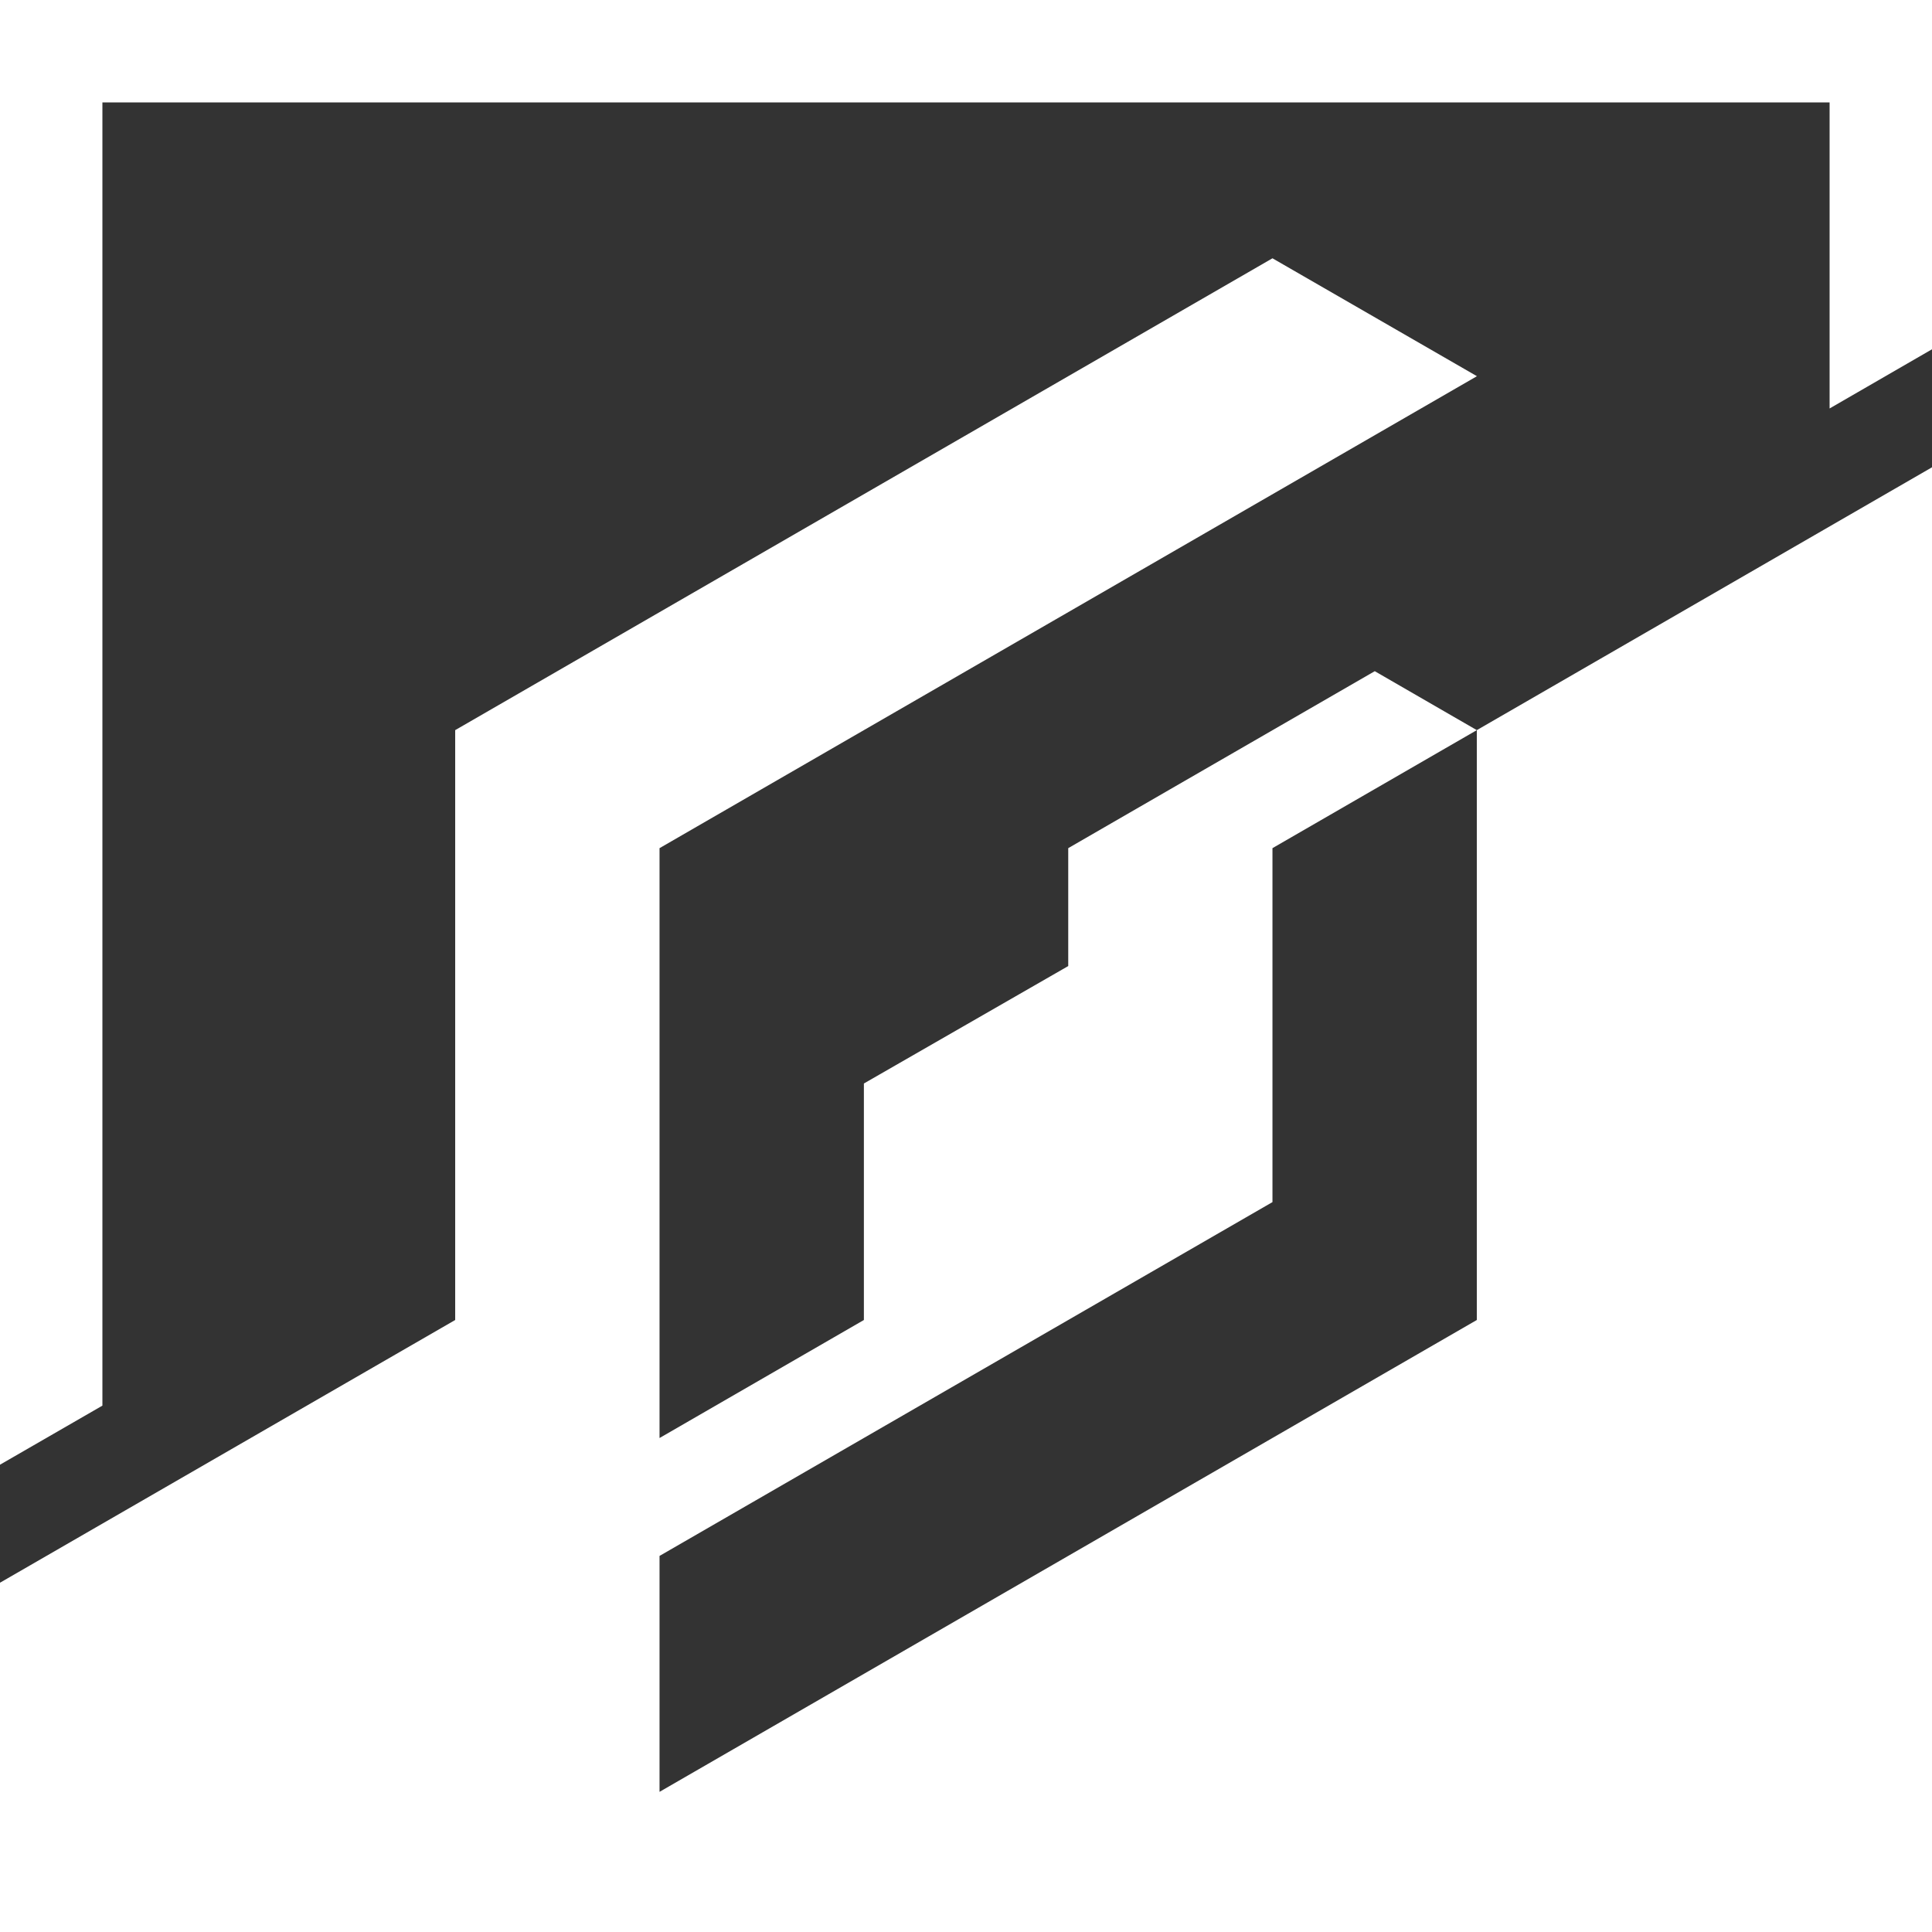 <?xml version="1.0" encoding="UTF-8"?> <svg xmlns="http://www.w3.org/2000/svg" viewBox="0 0 165.83 165.83"><rect x="0" y="0" width="165.83" height="165.83" fill="#333333" stroke="none"/><defs><style>.cls-1{fill:#fff;}</style></defs><title>Regulatory-Icon-White</title><g id="Layer_2" data-name="Layer 2"><g id="Layer_1-2" data-name="Layer 1"><polygon class="cls-1" points="0 0 0 125.72 8.79 120.65 8.79 8.79 157.04 8.79 157.04 35.06 165.83 29.98 165.83 0 0 0"></polygon><path class="cls-1" d="M126.76,62.67,118,57.61,100.45,67.74,91.69,72.8V82.92L74.15,93V113.3L56.61,123.43V72.8h0L74.15,62.67h0l52.62-30.38L109.22,22.17,39.07,62.67h0V113.3L0,135.85v30H165.83V40.11Zm0,30.38V113.3h0L56.61,153.8V133.55l52.61-30.37V72.8l17.54-10.13Z"></path></g></g></svg> 